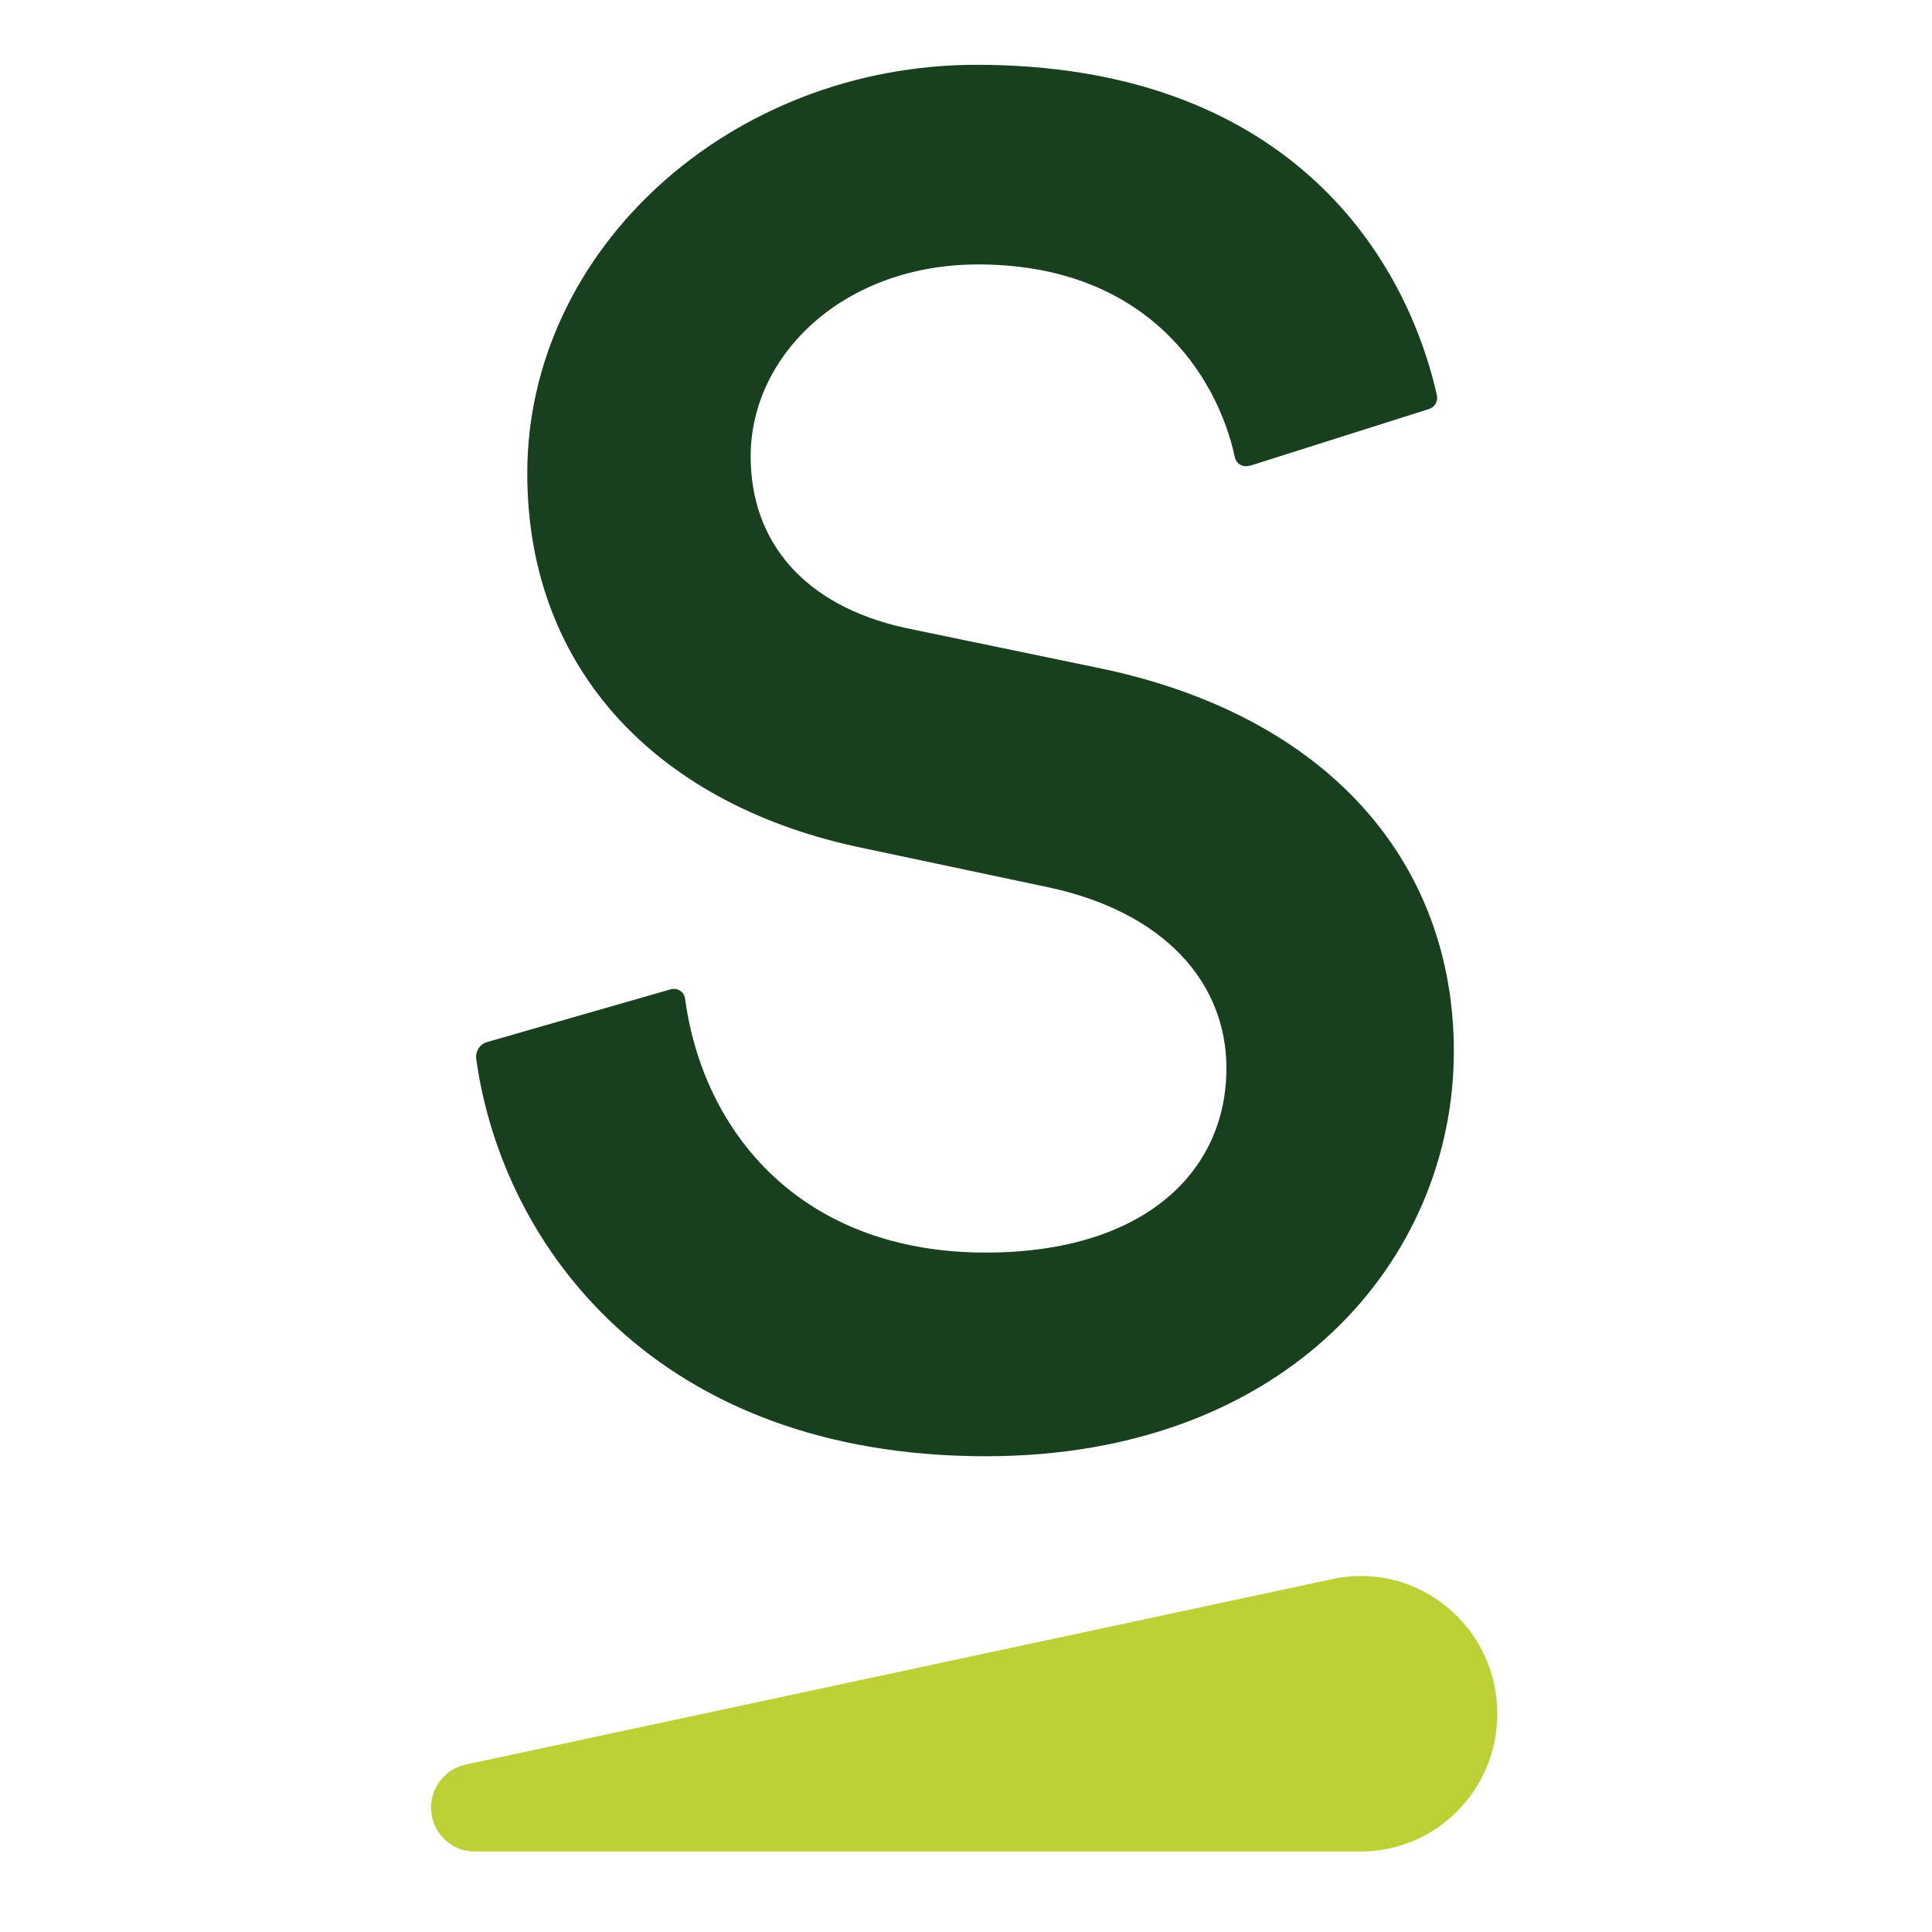 <?xml version="1.0" encoding="UTF-8"?>
<svg id="Capa_1" data-name="Capa 1" xmlns="http://www.w3.org/2000/svg" xmlns:xlink="http://www.w3.org/1999/xlink" viewBox="0 0 48 48">
  <defs>
    <style>
      .cls-1 {
        fill: none;
      }

      .cls-2 {
        clip-path: url(#clippath);
      }

      .cls-3 {
        fill: #bdd136;
      }

      .cls-4 {
        fill: #19401e;
      }
    </style>
    <clipPath id="clippath">
      <rect class="cls-1" x="10.71" y="1.61" width="26.82" height="44.39"/>
    </clipPath>
  </defs>
  <g class="cls-2">
    <g>
      <path class="cls-4" d="m31.04,11.57c-.16.05-.33-.05-.36-.21-.44-2.04-2.2-4.79-6.38-4.79-3.33,0-5.65,2.24-5.65,4.77,0,2.1,1.3,3.7,3.84,4.26l4.73.98c5.79,1.17,8.9,4.86,8.9,9.54,0,5.15-4.12,10.06-11.63,10.06-8.15,0-12.01-5.19-12.66-9.88-.02-.18.09-.36.27-.41l4.56-1.31c.17-.05.34.06.36.23.45,3.33,2.89,6.31,7.47,6.31,3.94,0,5.98-2.01,5.98-4.58,0-2.15-1.57-3.88-4.4-4.49l-4.63-.98c-5-1.03-8.34-4.35-8.34-9.31,0-5.57,5.05-10.15,11.16-10.15,7.56,0,10.61,4.55,11.44,8.21.03.15-.05.29-.19.34l-4.45,1.41Z"/>
      <path class="cls-3" d="m10.71,44.91c0,.6.48,1.09,1.08,1.09h22.02c1.87,0,3.39-1.53,3.39-3.42,0-2.18-1.99-3.8-4.09-3.35l-21.54,4.61c-.5.11-.86.55-.86,1.07h0Z"/>
    </g>
  </g>
</svg>